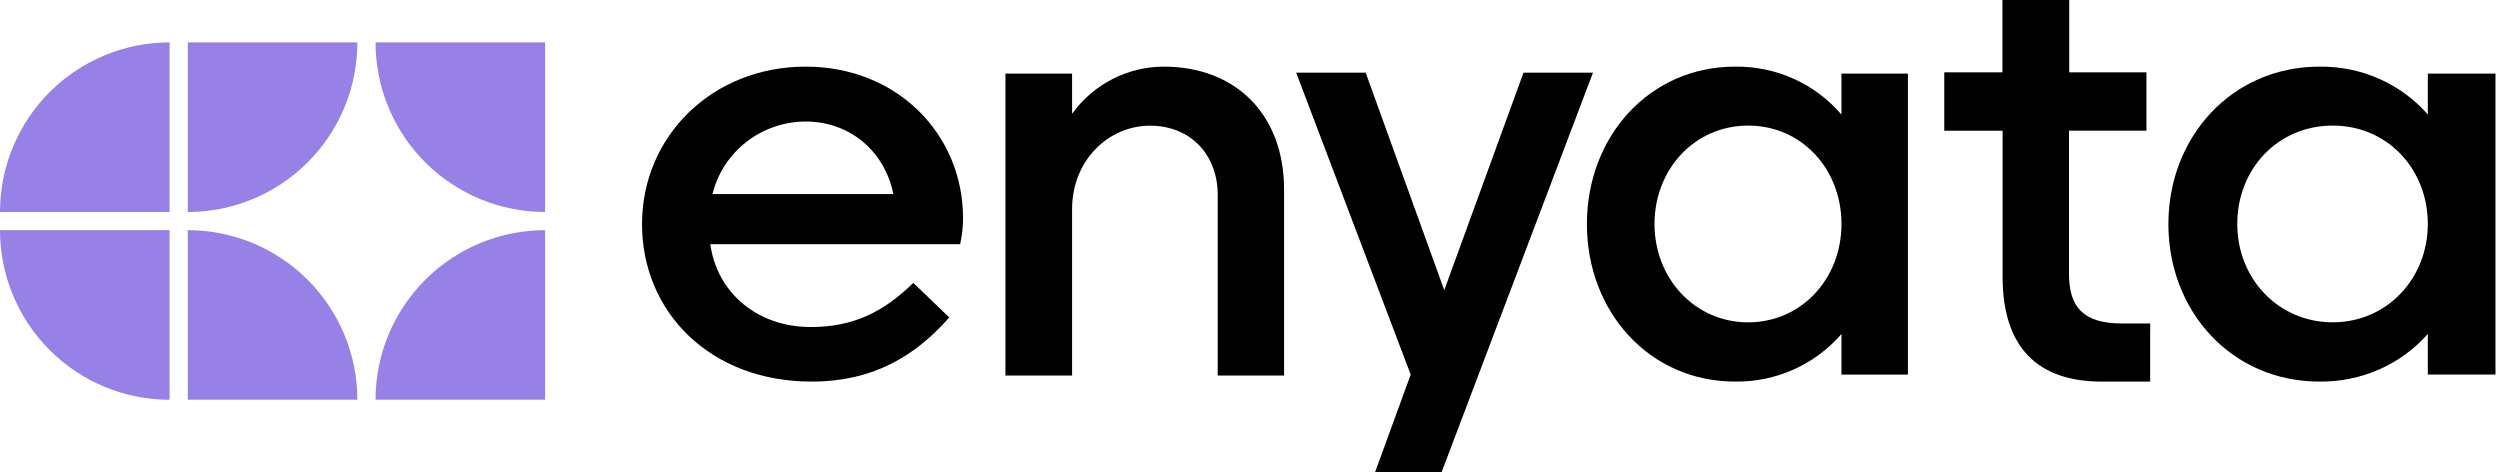 <svg width="127" height="24" viewBox="0 0 127 24" fill="none" xmlns="http://www.w3.org/2000/svg">
<g clip-path="url(#clip0_86_4254)">
<path d="M9.539 10.769C10.67 10.77 11.79 10.547 12.836 10.114C13.881 9.681 14.831 9.047 15.631 8.247C16.431 7.447 17.066 6.497 17.499 5.451C17.932 4.406 18.154 3.285 18.154 2.154H9.539V10.769Z" fill="#9781E6"/>
<path d="M0 11.692C-6.38222e-08 12.824 0.223 13.945 0.656 14.99C1.089 16.035 1.723 16.985 2.524 17.785C3.324 18.585 4.273 19.22 5.319 19.653C6.364 20.086 7.484 20.308 8.615 20.308V11.692H0Z" fill="#9781E6"/>
<path d="M9.539 11.692V20.308H18.154C18.154 19.176 17.932 18.056 17.499 17.01C17.066 15.965 16.431 15.015 15.631 14.215C14.831 13.415 13.881 12.78 12.836 12.347C11.79 11.915 10.67 11.692 9.539 11.692Z" fill="#9781E6"/>
<path d="M0 10.769H8.615V2.154C7.484 2.153 6.364 2.376 5.319 2.809C4.273 3.242 3.324 3.876 2.524 4.676C1.723 5.476 1.089 6.426 0.656 7.472C0.223 8.517 -6.38221e-08 9.638 0 10.769Z" fill="#9781E6"/>
<path d="M19.077 2.154C19.077 4.439 19.985 6.63 21.601 8.246C23.216 9.862 25.408 10.769 27.692 10.769V2.154H19.077Z" fill="#9781E6"/>
<path d="M19.077 20.308H27.692V11.692C25.408 11.692 23.216 12.6 21.601 14.216C19.985 15.832 19.077 18.023 19.077 20.308Z" fill="#9781E6"/>
<path d="M41.183 16.613C43.353 16.613 44.891 15.845 46.397 14.37L48.222 16.127C46.533 18.042 44.41 19.384 41.227 19.384C36.068 19.384 32.615 15.845 32.615 11.384C32.615 6.925 36.175 3.385 40.928 3.385C45.606 3.385 48.923 6.85 48.923 11.082C48.921 11.527 48.872 11.972 48.775 12.407H36.085C36.416 14.845 38.449 16.613 41.183 16.613ZM36.193 9.859H45.383C44.952 7.722 43.217 6.173 40.914 6.173C39.823 6.18 38.765 6.546 37.91 7.214C37.054 7.882 36.45 8.813 36.193 9.859Z" fill="black"/>
<path d="M65.231 9.618V19.077H61.86V9.905C61.86 7.833 60.457 6.385 58.423 6.385C56.324 6.385 54.462 8.131 54.462 10.63V19.077H51.077V3.74H54.462V5.781C54.993 5.041 55.692 4.438 56.501 4.022C57.31 3.605 58.207 3.387 59.117 3.385C62.797 3.385 65.231 5.841 65.231 9.618Z" fill="black"/>
<path d="M77.394 3.692L73.368 14.74L69.377 3.692H65.846L71.663 19.028L69.849 24H73.228L80.923 3.692H77.394Z" fill="black"/>
<path d="M88.137 3.385C89.164 3.37 90.182 3.58 91.117 4.001C92.052 4.422 92.882 5.043 93.547 5.82V3.74H96.923V19.029H93.547V16.966C92.879 17.738 92.048 18.354 91.113 18.772C90.178 19.19 89.162 19.399 88.137 19.384C83.796 19.384 80.615 15.844 80.615 11.383C80.615 6.923 83.796 3.385 88.137 3.385ZM88.805 16.375C91.51 16.375 93.547 14.163 93.547 11.377C93.547 8.591 91.53 6.38 88.805 6.38C86.08 6.38 84.049 8.606 84.049 11.377C84.049 14.149 86.1 16.375 88.805 16.375Z" fill="black"/>
<path d="M123.333 3.74V5.817C122.655 5.041 121.809 4.42 120.855 4C119.902 3.579 118.864 3.37 117.818 3.386C113.395 3.386 110.154 6.94 110.154 11.385C110.154 15.83 113.383 19.384 117.818 19.384C118.863 19.399 119.899 19.19 120.852 18.772C121.805 18.354 122.652 17.737 123.333 16.964V19.027H126.77V3.74H123.333ZM118.502 16.373C115.743 16.373 113.653 14.162 113.653 11.376C113.653 8.591 115.707 6.38 118.502 6.38C121.296 6.38 123.333 8.605 123.333 11.376C123.333 14.147 121.258 16.373 118.502 16.373Z" fill="black"/>
<path d="M109.231 16.817V16.432H107.789C105.85 16.432 105.105 15.617 105.105 13.914V6.637H109.038V3.673H105.117V0H101.724V3.676H98.769V6.64H101.733V14.066C101.733 17.65 103.518 19.385 106.764 19.385C106.862 19.385 106.963 19.385 107.053 19.385H109.228V16.82L109.231 16.817Z" fill="black"/>
</g>
<defs>
<clipPath id="clip0_86_4254">
<rect width="127" height="24" fill="white"/>
</clipPath>
</defs>
</svg>

